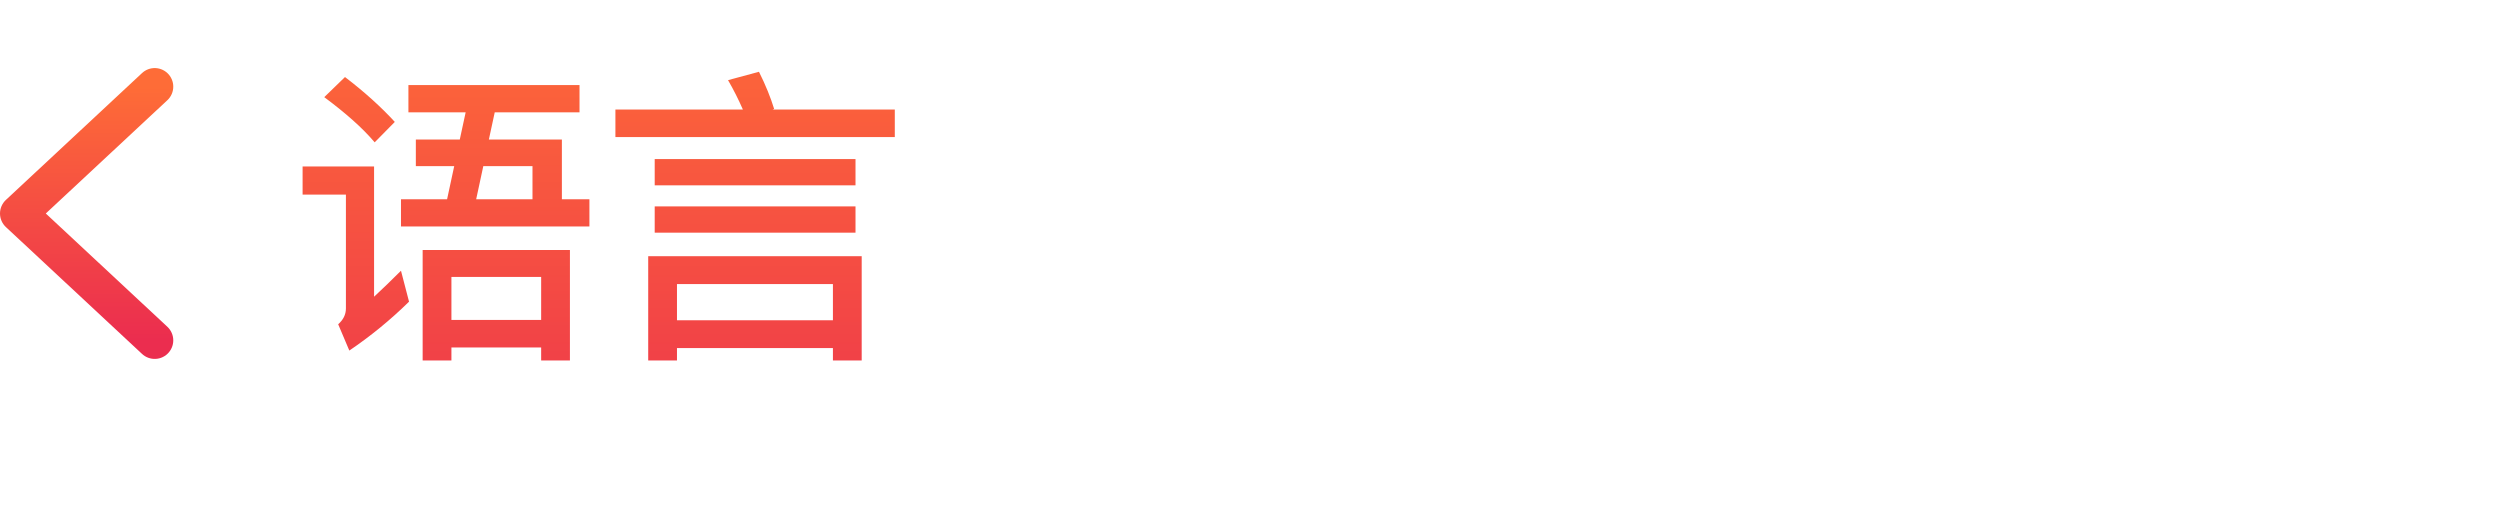<svg width="404" height="86" viewBox="0 0 404 86" fill="none" xmlns="http://www.w3.org/2000/svg">
<path d="M25 14L3 34.5L25 55" stroke="url(#paint0_linear)" stroke-width="6" stroke-linecap="round" stroke-linejoin="round"/>
<path d="M66 13.75V18.15H75.25L74.3 22.55H67.2V26.85H73.4L72.25 32.2H64.8V36.6H95.25V32.2H90.8V22.55H79L79.95 18.15H93.65V13.75H66ZM76.95 32.2L78.1 26.85H86.05V32.2H76.95ZM92.1 40.4H68.3V58.25H72.95V56.15H87.45V58.25H92.1V40.4ZM72.95 51.7V44.75H87.45V51.7H72.95ZM55.75 12.45L52.4 15.7C55.9 18.3 58.6 20.7 60.55 23L63.8 19.7C61.6 17.3 58.9 14.85 55.75 12.45ZM48.9 26.9V31.45H55.9V49.85C55.9 50.85 55.45 51.7 54.65 52.4L56.45 56.65C59.85 54.35 63.1 51.7 66.1 48.75L64.8 43.75C63.25 45.3 61.8 46.7 60.45 47.95V26.9H48.9ZM99.45 17.7V22.15H144.6V17.7H124.85L125.1 17.6C124.55 15.8 123.75 13.8 122.65 11.6L117.65 12.95C118.55 14.5 119.35 16.1 120.05 17.7H99.45ZM105.8 25.7V29.95H138.25V25.7H105.8ZM105.8 33.35V37.6H138.25V33.35H105.8ZM139.25 41.4H104.75V58.25H109.4V56.25H134.6V58.25H139.25V41.4ZM109.4 51.75V45.9H134.6V51.75H109.4Z" fill="url(#paint1_linear)"/>
<defs>
<linearGradient id="paint0_linear" x1="14" y1="14" x2="14" y2="55" gradientUnits="userSpaceOnUse">
<stop stop-color="#FE6C37"/>
<stop offset="1" stop-color="#EB2D4F"/>
</linearGradient>
<linearGradient id="paint1_linear" x1="225.5" y1="0" x2="225.5" y2="86" gradientUnits="userSpaceOnUse">
<stop stop-color="#FE6C37"/>
<stop offset="1" stop-color="#EB2D4F"/>
</linearGradient>
</defs>
</svg>
